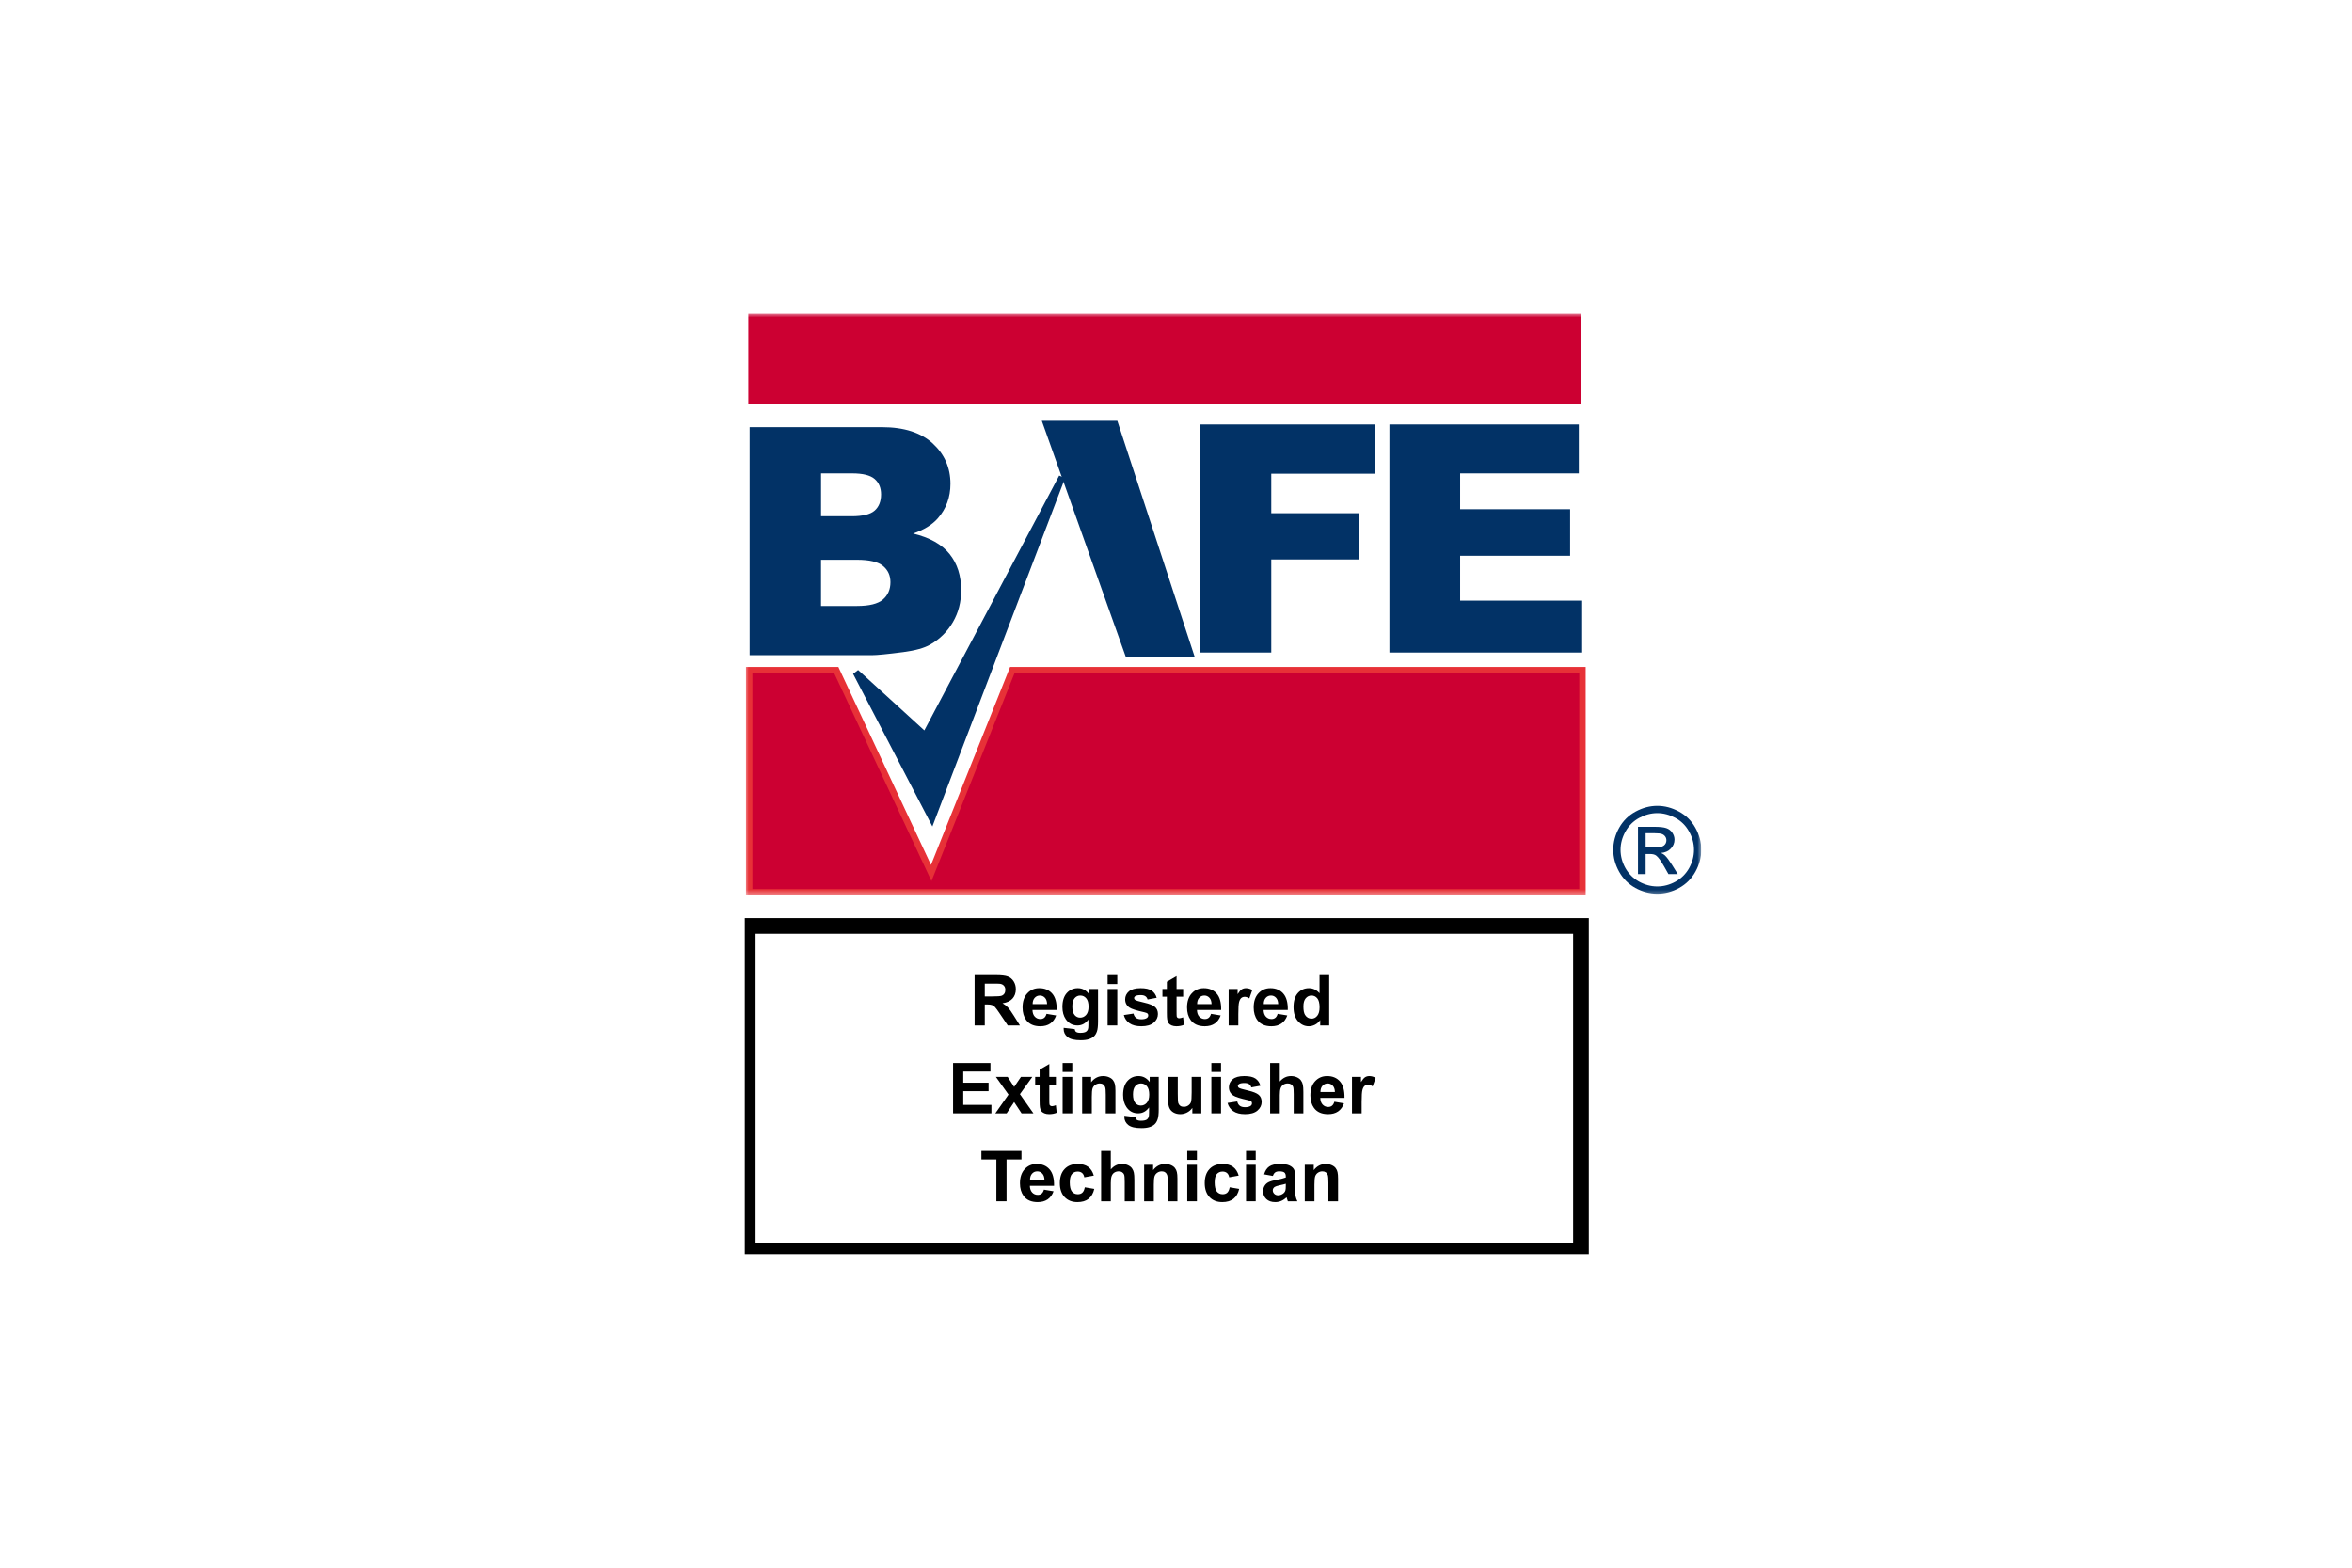 <svg xmlns="http://www.w3.org/2000/svg" width="300" height="200" viewBox="0 0 300 200" fill="none"><g clip-path="url(#clip0_6014_23613)"><mask id="mask0_6014_23613" style="mask-type:luminance" maskUnits="userSpaceOnUse" x="95" y="40" width="122" height="75"><path d="M217 40H95V114.393H217V40Z" fill="white"/></mask><g mask="url(#mask0_6014_23613)"><path d="M133.463 54.095L143.872 83.349H151.805L142.219 54.095H133.463Z" fill="#003366"/><path d="M133.463 54.095L143.872 83.349H151.805L142.219 54.095H133.463Z" fill="#023266"/><path d="M142.516 53.686L152.37 83.758H143.582L132.882 53.686H142.516ZM144.161 82.939H151.239L141.921 54.504H134.043L144.161 82.939Z" fill="#023266"/><path d="M104.725 71.415H109.308C110.891 71.415 111.997 71.676 112.626 72.199C113.261 72.719 113.577 73.413 113.577 74.27C113.577 75.196 113.257 75.936 112.618 76.486C111.983 77.033 110.883 77.308 109.33 77.308H104.724V71.415H104.725ZM95.618 83.587H111.19C111.852 83.587 113.198 83.454 115.23 83.19C116.758 82.989 117.9 82.67 118.654 82.232C119.877 81.53 120.841 80.577 121.544 79.369C122.247 78.165 122.598 76.801 122.598 75.291C122.598 73.435 122.1 71.894 121.111 70.667C120.119 69.439 118.572 68.573 116.468 68.067C117.847 67.593 118.896 66.949 119.618 66.129C120.691 64.902 121.23 63.434 121.23 61.719C121.23 59.676 120.476 57.961 118.975 56.575C117.468 55.189 115.308 54.495 112.497 54.495H95.618V83.589V83.587ZM104.725 60.392H108.692C110.052 60.392 111.007 60.629 111.555 61.099C112.102 61.573 112.381 62.231 112.381 63.069C112.381 63.973 112.102 64.667 111.555 65.144C111.007 65.623 110.035 65.86 108.634 65.86H104.727V60.392H104.725Z" fill="#023266"/><path d="M153.084 54.153H175.322V60.434H162.151V65.473H173.395V71.371H162.151V83.248H153.084V54.153Z" fill="#023266"/><path d="M177.221 54.153H201.379V60.393H186.241V64.963H200.27V70.902H186.241V76.626H201.807V83.248H177.221V54.153Z" fill="#023266"/><path d="M201.657 40H95.448V51.584H201.657V40Z" fill="#CC0032"/><path d="M95.562 113.831V85.5L106.672 85.495L118.778 111.37L129.114 85.5L201.845 85.495V113.831H95.562Z" fill="#CC0032"/><path d="M118.749 110.34L128.836 85.09L202.254 85.085V114.241H95.152V85.09L106.933 85.085L118.749 110.34ZM129.392 85.909L118.808 112.4L106.411 85.904L95.972 85.909V113.422H201.435V85.904L129.392 85.909Z" fill="#E73137"/><path d="M109.176 85.778L118.867 104.436L135.461 60.862L118.014 93.842L109.176 85.778Z" fill="#003671"/><path d="M109.176 85.778L118.867 104.436L135.461 60.862L118.014 93.842L109.176 85.778Z" fill="#023266"/><path d="M135.843 61.008L118.925 105.436L108.813 85.966L109.453 85.475L117.899 93.182L135.098 60.671L135.843 61.008ZM118.129 94.501L110.601 87.631L118.809 103.436L132.704 66.947L118.129 94.501Z" fill="#023266"/><path d="M211.39 102.804C212.333 102.804 213.253 103.046 214.151 103.532C215.048 104.013 215.747 104.704 216.249 105.606C216.75 106.502 217 107.439 217 108.415C217 109.381 216.752 110.31 216.256 111.202C215.765 112.094 215.073 112.787 214.18 113.283C213.292 113.773 212.363 114.019 211.39 114.019C210.418 114.019 209.485 113.773 208.593 113.283C207.705 112.787 207.013 112.094 206.517 111.202C206.021 110.31 205.773 109.381 205.773 108.415C205.773 107.439 206.023 106.502 206.524 105.606C207.03 104.704 207.732 104.013 208.63 103.532C209.528 103.046 210.448 102.804 211.39 102.804ZM211.39 103.733C210.602 103.733 209.833 103.936 209.084 104.342C208.34 104.744 207.757 105.321 207.335 106.074C206.914 106.822 206.703 107.602 206.703 108.415C206.703 109.222 206.909 109.998 207.32 110.741C207.737 111.479 208.317 112.056 209.061 112.473C209.805 112.884 210.582 113.09 211.39 113.09C212.199 113.09 212.975 112.884 213.719 112.473C214.463 112.056 215.041 111.479 215.453 110.741C215.864 109.998 216.07 109.222 216.07 108.415C216.07 107.602 215.859 106.822 215.438 106.074C215.021 105.321 214.438 104.744 213.689 104.342C212.94 103.936 212.174 103.733 211.39 103.733ZM208.927 111.514V105.479H211.003C211.712 105.479 212.226 105.536 212.543 105.65C212.861 105.759 213.114 105.952 213.302 106.23C213.491 106.507 213.585 106.802 213.585 107.114C213.585 107.555 213.426 107.939 213.109 108.266C212.796 108.593 212.38 108.776 211.859 108.816C212.072 108.905 212.244 109.012 212.372 109.136C212.615 109.374 212.913 109.772 213.265 110.332L214.002 111.514H212.811L212.276 110.563C211.854 109.815 211.514 109.347 211.256 109.158C211.078 109.019 210.817 108.95 210.475 108.95H209.902V111.514H208.927ZM209.902 108.118H211.085C211.651 108.118 212.035 108.033 212.238 107.865C212.447 107.696 212.551 107.474 212.551 107.196C212.551 107.018 212.501 106.859 212.402 106.72C212.303 106.577 212.164 106.47 211.985 106.401C211.812 106.332 211.487 106.297 211.011 106.297H209.902V108.118Z" fill="#023266"/></g><path d="M201.656 118.131H95.374V159.626H201.656V118.131Z" stroke="black" stroke-width="2"/><path d="M170.671 153.252H169.439V150.878C169.439 150.375 169.413 150.051 169.36 149.905C169.307 149.756 169.221 149.641 169.101 149.559C168.984 149.477 168.842 149.436 168.676 149.436C168.462 149.436 168.271 149.495 168.101 149.612C167.932 149.728 167.815 149.883 167.75 150.076C167.689 150.269 167.658 150.625 167.658 151.145V153.252H166.426V148.6H167.571V149.283C167.977 148.757 168.489 148.495 169.106 148.495C169.377 148.495 169.626 148.544 169.851 148.643C170.076 148.74 170.246 148.864 170.36 149.016C170.477 149.167 170.557 149.34 170.601 149.533C170.648 149.726 170.671 150.001 170.671 150.361V153.252Z" fill="black"/><path d="M162.356 150.019L161.238 149.818C161.364 149.368 161.58 149.035 161.887 148.819C162.194 148.603 162.65 148.495 163.255 148.495C163.805 148.495 164.214 148.56 164.483 148.692C164.752 148.82 164.941 148.985 165.049 149.187C165.16 149.385 165.215 149.752 165.215 150.286L165.202 151.723C165.202 152.132 165.221 152.434 165.259 152.63C165.3 152.823 165.375 153.03 165.483 153.252H164.264C164.232 153.17 164.192 153.049 164.146 152.889C164.125 152.815 164.11 152.767 164.101 152.744C163.891 152.948 163.666 153.102 163.426 153.204C163.186 153.306 162.931 153.357 162.659 153.357C162.179 153.357 161.801 153.227 161.523 152.967C161.248 152.707 161.111 152.379 161.111 151.982C161.111 151.719 161.173 151.485 161.299 151.281C161.425 151.073 161.6 150.916 161.825 150.807C162.054 150.696 162.381 150.6 162.808 150.518C163.384 150.41 163.783 150.31 164.005 150.216V150.093C164.005 149.857 163.946 149.689 163.83 149.59C163.713 149.487 163.492 149.436 163.167 149.436C162.948 149.436 162.777 149.48 162.654 149.568C162.531 149.652 162.432 149.803 162.356 150.019ZM164.005 151.018C163.847 151.07 163.597 151.133 163.255 151.206C162.913 151.279 162.689 151.351 162.584 151.421C162.423 151.535 162.343 151.679 162.343 151.855C162.343 152.027 162.407 152.176 162.536 152.301C162.665 152.427 162.828 152.49 163.027 152.49C163.249 152.49 163.461 152.417 163.663 152.271C163.812 152.16 163.91 152.024 163.957 151.863C163.989 151.758 164.005 151.558 164.005 151.263V151.018Z" fill="black"/><path d="M158.935 147.969V146.83H160.168V147.969H158.935ZM158.935 153.252V148.6H160.168V153.252H158.935Z" fill="black"/><path d="M157.997 149.975L156.782 150.194C156.741 149.952 156.647 149.769 156.501 149.647C156.358 149.524 156.171 149.462 155.94 149.462C155.633 149.462 155.387 149.569 155.203 149.782C155.022 149.993 154.932 150.346 154.932 150.843C154.932 151.394 155.024 151.784 155.208 152.012C155.395 152.24 155.645 152.354 155.958 152.354C156.192 152.354 156.383 152.288 156.532 152.157C156.681 152.022 156.787 151.793 156.848 151.469L158.058 151.675C157.933 152.23 157.692 152.649 157.335 152.932C156.978 153.216 156.5 153.357 155.9 153.357C155.219 153.357 154.676 153.142 154.269 152.713C153.866 152.284 153.664 151.69 153.664 150.93C153.664 150.162 153.867 149.565 154.274 149.138C154.68 148.709 155.229 148.495 155.923 148.495C156.49 148.495 156.94 148.617 157.273 148.862C157.61 149.105 157.851 149.476 157.997 149.975Z" fill="black"/><path d="M151.436 147.969V146.83H152.669V147.969H151.436ZM151.436 153.252V148.6H152.669V153.252H151.436Z" fill="black"/><path d="M150.182 153.252H148.949V150.878C148.949 150.375 148.923 150.051 148.871 149.905C148.818 149.756 148.732 149.641 148.612 149.559C148.495 149.477 148.353 149.436 148.186 149.436C147.973 149.436 147.781 149.495 147.612 149.612C147.442 149.728 147.325 149.883 147.261 150.076C147.2 150.269 147.169 150.625 147.169 151.145V153.252H145.937V148.6H147.081V149.283C147.488 148.757 147.999 148.495 148.616 148.495C148.888 148.495 149.137 148.544 149.362 148.643C149.587 148.74 149.756 148.864 149.87 149.016C149.988 149.167 150.068 149.34 150.112 149.533C150.159 149.726 150.182 150.001 150.182 150.361V153.252Z" fill="black"/><path d="M141.683 146.83V149.191C142.08 148.727 142.555 148.495 143.108 148.495C143.392 148.495 143.647 148.547 143.876 148.652C144.104 148.757 144.275 148.892 144.389 149.055C144.505 149.219 144.584 149.4 144.625 149.598C144.669 149.797 144.691 150.105 144.691 150.523V153.252H143.459V150.794C143.459 150.307 143.436 149.997 143.389 149.866C143.342 149.734 143.259 149.631 143.139 149.555C143.022 149.476 142.874 149.436 142.696 149.436C142.491 149.436 142.308 149.486 142.147 149.585C141.987 149.684 141.868 149.835 141.792 150.037C141.719 150.235 141.683 150.53 141.683 150.921V153.252H140.45V146.83H141.683Z" fill="black"/><path d="M139.516 149.975L138.301 150.194C138.261 149.952 138.167 149.769 138.021 149.647C137.877 149.524 137.69 149.462 137.459 149.462C137.153 149.462 136.907 149.569 136.723 149.782C136.541 149.993 136.451 150.346 136.451 150.843C136.451 151.394 136.543 151.784 136.727 152.012C136.914 152.24 137.164 152.354 137.477 152.354C137.711 152.354 137.902 152.288 138.051 152.157C138.201 152.022 138.306 151.793 138.367 151.469L139.578 151.675C139.452 152.23 139.211 152.649 138.854 152.932C138.497 153.216 138.019 153.357 137.42 153.357C136.739 153.357 136.195 153.142 135.788 152.713C135.385 152.284 135.183 151.69 135.183 150.93C135.183 150.162 135.386 149.565 135.793 149.138C136.199 148.709 136.749 148.495 137.442 148.495C138.009 148.495 138.459 148.617 138.793 148.862C139.129 149.105 139.37 149.476 139.516 149.975Z" fill="black"/><path d="M133.153 151.771L134.381 151.977C134.223 152.427 133.973 152.77 133.631 153.007C133.292 153.24 132.866 153.357 132.355 153.357C131.545 153.357 130.945 153.093 130.557 152.564C130.25 152.141 130.096 151.606 130.096 150.961C130.096 150.19 130.298 149.587 130.701 149.151C131.105 148.714 131.615 148.495 132.232 148.495C132.925 148.495 133.472 148.724 133.872 149.182C134.272 149.638 134.464 150.337 134.446 151.281H131.359C131.368 151.646 131.467 151.93 131.657 152.135C131.847 152.336 132.084 152.437 132.368 152.437C132.561 152.437 132.723 152.385 132.854 152.28C132.986 152.174 133.086 152.005 133.153 151.771ZM133.223 150.527C133.214 150.171 133.122 149.901 132.946 149.717C132.771 149.53 132.558 149.436 132.306 149.436C132.037 149.436 131.815 149.534 131.64 149.73C131.464 149.926 131.378 150.191 131.381 150.527H133.223Z" fill="black"/><path d="M127.088 153.252V147.916H125.18V146.83H130.289V147.916H128.386V153.252H127.088Z" fill="black"/><path d="M173.679 142.037H172.447V137.385H173.592V138.046C173.788 137.734 173.963 137.528 174.118 137.428C174.276 137.329 174.454 137.28 174.653 137.28C174.934 137.28 175.204 137.357 175.465 137.512L175.083 138.585C174.876 138.45 174.682 138.384 174.504 138.384C174.331 138.384 174.185 138.432 174.065 138.528C173.946 138.621 173.851 138.792 173.781 139.041C173.713 139.289 173.679 139.809 173.679 140.6V142.037Z" fill="black"/><path d="M170.198 140.556L171.426 140.762C171.268 141.212 171.018 141.555 170.676 141.792C170.337 142.025 169.911 142.142 169.399 142.142C168.59 142.142 167.99 141.878 167.601 141.349C167.294 140.926 167.141 140.391 167.141 139.746C167.141 138.975 167.343 138.372 167.746 137.936C168.149 137.499 168.66 137.28 169.277 137.28C169.969 137.28 170.516 137.509 170.917 137.967C171.317 138.423 171.509 139.122 171.491 140.066H168.404C168.413 140.431 168.512 140.715 168.702 140.92C168.892 141.121 169.129 141.222 169.413 141.222C169.605 141.222 169.768 141.17 169.899 141.065C170.031 140.959 170.13 140.79 170.198 140.556ZM170.268 139.312C170.259 138.956 170.167 138.686 169.991 138.502C169.816 138.315 169.603 138.221 169.351 138.221C169.082 138.221 168.86 138.319 168.685 138.515C168.509 138.711 168.423 138.976 168.426 139.312H170.268Z" fill="black"/><path d="M163.238 135.615V137.976C163.635 137.512 164.11 137.28 164.663 137.28C164.946 137.28 165.202 137.332 165.43 137.437C165.659 137.542 165.83 137.677 165.943 137.84C166.061 138.004 166.139 138.185 166.18 138.384C166.224 138.582 166.246 138.89 166.246 139.308V142.037H165.014V139.579C165.014 139.092 164.99 138.782 164.943 138.651C164.897 138.519 164.814 138.416 164.693 138.34C164.577 138.261 164.429 138.221 164.251 138.221C164.046 138.221 163.863 138.271 163.702 138.37C163.542 138.47 163.423 138.62 163.347 138.822C163.274 139.02 163.238 139.315 163.238 139.707V142.037H162.005V135.615H163.238Z" fill="black"/><path d="M156.576 140.71L157.813 140.521C157.865 140.761 157.972 140.943 158.133 141.069C158.294 141.192 158.519 141.253 158.808 141.253C159.127 141.253 159.367 141.194 159.528 141.078C159.636 140.996 159.69 140.886 159.69 140.749C159.69 140.656 159.66 140.578 159.602 140.517C159.541 140.459 159.403 140.404 159.19 140.355C158.196 140.136 157.566 139.936 157.3 139.755C156.931 139.504 156.747 139.154 156.747 138.708C156.747 138.305 156.906 137.966 157.225 137.691C157.544 137.417 158.038 137.28 158.707 137.28C159.345 137.28 159.818 137.383 160.128 137.591C160.438 137.798 160.652 138.105 160.768 138.511L159.606 138.725C159.557 138.544 159.462 138.405 159.321 138.309C159.184 138.213 158.986 138.164 158.729 138.164C158.405 138.164 158.172 138.21 158.032 138.3C157.939 138.364 157.892 138.448 157.892 138.55C157.892 138.637 157.933 138.712 158.014 138.773C158.126 138.855 158.508 138.97 159.163 139.12C159.821 139.268 160.28 139.451 160.541 139.667C160.798 139.886 160.926 140.191 160.926 140.583C160.926 141.009 160.748 141.376 160.391 141.682C160.035 141.989 159.507 142.142 158.808 142.142C158.174 142.142 157.671 142.014 157.3 141.757C156.931 141.5 156.69 141.151 156.576 140.71Z" fill="black"/><path d="M154.511 136.754V135.615H155.743V136.754H154.511ZM154.511 142.037V137.385H155.743V142.037H154.511Z" fill="black"/><path d="M152.085 142.037V141.341C151.916 141.589 151.692 141.784 151.414 141.927C151.139 142.071 150.848 142.142 150.541 142.142C150.229 142.142 149.948 142.074 149.699 141.936C149.451 141.799 149.271 141.606 149.16 141.358C149.049 141.11 148.993 140.767 148.993 140.329V137.385H150.226V139.523C150.226 140.177 150.248 140.578 150.291 140.727C150.338 140.873 150.422 140.99 150.541 141.078C150.661 141.162 150.813 141.205 150.998 141.205C151.208 141.205 151.397 141.148 151.563 141.034C151.73 140.917 151.844 140.774 151.906 140.604C151.967 140.432 151.998 140.013 151.998 139.347V137.385H153.23V142.037H152.085Z" fill="black"/><path d="M143.415 142.344L144.823 142.515C144.846 142.678 144.9 142.791 144.985 142.852C145.102 142.939 145.286 142.983 145.538 142.983C145.859 142.983 146.1 142.935 146.261 142.839C146.369 142.775 146.451 142.671 146.507 142.528C146.545 142.425 146.564 142.237 146.564 141.963V141.284C146.195 141.786 145.731 142.037 145.169 142.037C144.544 142.037 144.048 141.773 143.682 141.244C143.396 140.827 143.253 140.307 143.253 139.684C143.253 138.905 143.44 138.309 143.814 137.897C144.191 137.485 144.659 137.28 145.218 137.28C145.794 137.28 146.268 137.532 146.643 138.037V137.385H147.796V141.56C147.796 142.109 147.751 142.519 147.66 142.791C147.57 143.062 147.442 143.275 147.278 143.43C147.115 143.585 146.896 143.706 146.621 143.794C146.349 143.881 146.004 143.925 145.586 143.925C144.796 143.925 144.236 143.79 143.906 143.518C143.576 143.249 143.41 142.907 143.41 142.493C143.41 142.452 143.412 142.402 143.415 142.344ZM144.516 139.615C144.516 140.108 144.611 140.47 144.801 140.701C144.994 140.929 145.231 141.043 145.511 141.043C145.812 141.043 146.067 140.926 146.274 140.692C146.482 140.456 146.586 140.107 146.586 139.645C146.586 139.163 146.486 138.806 146.288 138.572C146.089 138.338 145.837 138.221 145.533 138.221C145.238 138.221 144.994 138.337 144.801 138.567C144.611 138.795 144.516 139.144 144.516 139.615Z" fill="black"/><path d="M142.275 142.037H141.042V139.663C141.042 139.16 141.016 138.836 140.963 138.69C140.911 138.541 140.824 138.426 140.705 138.344C140.588 138.262 140.446 138.221 140.279 138.221C140.066 138.221 139.874 138.28 139.705 138.397C139.535 138.513 139.418 138.668 139.354 138.861C139.292 139.054 139.262 139.41 139.262 139.93V142.037H138.029V137.385H139.174V138.068C139.58 137.542 140.092 137.28 140.709 137.28C140.981 137.28 141.229 137.329 141.455 137.428C141.68 137.525 141.849 137.649 141.963 137.801C142.08 137.953 142.161 138.125 142.205 138.318C142.251 138.511 142.275 138.787 142.275 139.146V142.037Z" fill="black"/><path d="M135.538 136.754V135.615H136.771V136.754H135.538ZM135.538 142.037V137.385H136.771V142.037H135.538Z" fill="black"/><path d="M134.683 137.385V138.366H133.841V140.241C133.841 140.621 133.849 140.843 133.863 140.907C133.881 140.968 133.917 141.019 133.973 141.06C134.031 141.101 134.101 141.122 134.183 141.122C134.297 141.122 134.463 141.082 134.679 141.003L134.784 141.958C134.498 142.081 134.173 142.142 133.811 142.142C133.588 142.142 133.388 142.106 133.21 142.033C133.031 141.957 132.9 141.861 132.815 141.744C132.733 141.624 132.676 141.463 132.644 141.262C132.618 141.119 132.604 140.83 132.604 140.394V138.366H132.039V137.385H132.604V136.46L133.841 135.742V137.385H134.683Z" fill="black"/><path d="M126.956 142.037L128.636 139.641L127.026 137.385H128.53L129.355 138.664L130.223 137.385H131.67L130.092 139.588L131.815 142.037H130.302L129.355 140.596L128.399 142.037H126.956Z" fill="black"/><path d="M121.566 142.037V135.615H126.333V136.701H122.864V138.125H126.092V139.207H122.864V140.955H126.456V142.037H121.566Z" fill="black"/><path d="M169.54 130.822H168.395V130.139C168.205 130.405 167.98 130.603 167.719 130.735C167.462 130.863 167.202 130.927 166.939 130.927C166.404 130.927 165.945 130.713 165.562 130.283C165.182 129.851 164.992 129.249 164.992 128.479C164.992 127.69 165.177 127.091 165.549 126.682C165.92 126.27 166.389 126.065 166.956 126.065C167.477 126.065 167.927 126.281 168.307 126.713V124.4H169.54V130.822ZM166.251 128.395C166.251 128.892 166.319 129.251 166.456 129.473C166.656 129.794 166.933 129.955 167.29 129.955C167.574 129.955 167.815 129.835 168.014 129.596C168.212 129.353 168.312 128.993 168.312 128.513C168.312 127.979 168.215 127.595 168.022 127.361C167.829 127.125 167.582 127.006 167.281 127.006C166.989 127.006 166.743 127.123 166.544 127.357C166.348 127.588 166.251 127.934 166.251 128.395Z" fill="black"/><path d="M162.966 129.341L164.194 129.547C164.036 129.997 163.786 130.34 163.444 130.577C163.104 130.81 162.679 130.927 162.167 130.927C161.358 130.927 160.758 130.663 160.37 130.134C160.062 129.711 159.909 129.176 159.909 128.531C159.909 127.76 160.111 127.157 160.514 126.722C160.918 126.284 161.428 126.065 162.045 126.065C162.738 126.065 163.284 126.294 163.685 126.752C164.085 127.208 164.277 127.907 164.259 128.851H161.172C161.181 129.216 161.28 129.501 161.47 129.705C161.66 129.907 161.897 130.007 162.181 130.007C162.374 130.007 162.536 129.955 162.667 129.85C162.799 129.744 162.899 129.575 162.966 129.341ZM163.036 128.097C163.027 127.741 162.935 127.471 162.759 127.287C162.584 127.1 162.371 127.006 162.119 127.006C161.85 127.006 161.628 127.104 161.453 127.3C161.277 127.496 161.191 127.762 161.194 128.097H163.036Z" fill="black"/><path d="M157.949 130.822H156.716V126.17H157.861V126.831C158.057 126.519 158.232 126.313 158.387 126.213C158.545 126.114 158.723 126.065 158.922 126.065C159.203 126.065 159.473 126.142 159.734 126.297L159.352 127.37C159.144 127.236 158.952 127.169 158.773 127.169C158.601 127.169 158.455 127.217 158.334 127.313C158.215 127.406 158.12 127.578 158.05 127.826C157.982 128.074 157.949 128.594 157.949 129.385V130.822Z" fill="black"/><path d="M154.466 129.341L155.695 129.547C155.537 129.997 155.287 130.34 154.945 130.577C154.605 130.81 154.18 130.927 153.669 130.927C152.858 130.927 152.259 130.663 151.87 130.134C151.563 129.711 151.41 129.176 151.41 128.531C151.41 127.76 151.611 127.157 152.015 126.722C152.419 126.284 152.929 126.065 153.545 126.065C154.238 126.065 154.785 126.294 155.186 126.752C155.586 127.208 155.778 127.907 155.76 128.851H152.673C152.682 129.216 152.781 129.501 152.971 129.705C153.161 129.907 153.398 130.007 153.682 130.007C153.874 130.007 154.037 129.955 154.168 129.85C154.3 129.744 154.399 129.575 154.466 129.341ZM154.537 128.097C154.528 127.741 154.436 127.471 154.261 127.287C154.085 127.1 153.871 127.006 153.62 127.006C153.351 127.006 153.129 127.104 152.953 127.3C152.778 127.496 152.692 127.762 152.695 128.097H154.537Z" fill="black"/><path d="M150.914 126.17V127.151H150.072V129.026C150.072 129.406 150.08 129.628 150.094 129.692C150.112 129.753 150.148 129.804 150.204 129.845C150.262 129.886 150.332 129.907 150.414 129.907C150.528 129.907 150.693 129.867 150.91 129.788L151.015 130.743C150.729 130.866 150.404 130.927 150.041 130.927C149.819 130.927 149.619 130.891 149.441 130.818C149.262 130.742 149.131 130.646 149.046 130.529C148.964 130.409 148.907 130.248 148.875 130.047C148.849 129.904 148.835 129.615 148.835 129.179V127.151H148.27V126.17H148.835V125.245L150.072 124.527V126.17H150.914Z" fill="black"/><path d="M143.345 129.495L144.581 129.307C144.634 129.546 144.741 129.728 144.902 129.854C145.062 129.977 145.288 130.038 145.577 130.038C145.896 130.038 146.136 129.979 146.296 129.863C146.404 129.781 146.459 129.671 146.459 129.534C146.459 129.441 146.429 129.363 146.371 129.302C146.309 129.244 146.172 129.19 145.959 129.14C144.965 128.921 144.334 128.721 144.068 128.54C143.7 128.289 143.516 127.939 143.516 127.493C143.516 127.09 143.675 126.751 143.994 126.476C144.313 126.202 144.807 126.065 145.476 126.065C146.113 126.065 146.587 126.168 146.897 126.376C147.207 126.583 147.42 126.89 147.537 127.296L146.375 127.51C146.325 127.329 146.231 127.19 146.09 127.094C145.953 126.998 145.755 126.95 145.498 126.95C145.173 126.95 144.941 126.995 144.801 127.085C144.707 127.15 144.66 127.233 144.66 127.335C144.66 127.422 144.701 127.497 144.783 127.559C144.894 127.64 145.277 127.756 145.932 127.905C146.59 128.053 147.049 128.236 147.309 128.452C147.567 128.671 147.695 128.976 147.695 129.368C147.695 129.794 147.517 130.161 147.16 130.467C146.804 130.774 146.276 130.927 145.577 130.927C144.943 130.927 144.44 130.799 144.068 130.542C143.7 130.285 143.459 129.936 143.345 129.495Z" fill="black"/><path d="M141.279 125.539V124.4H142.512V125.539H141.279ZM141.279 130.822V126.17H142.512V130.822H141.279Z" fill="black"/><path d="M135.675 131.129L137.082 131.3C137.106 131.463 137.16 131.576 137.245 131.637C137.361 131.725 137.546 131.768 137.797 131.768C138.119 131.768 138.36 131.72 138.521 131.624C138.629 131.56 138.711 131.456 138.766 131.313C138.804 131.21 138.823 131.022 138.823 130.748V130.069C138.455 130.571 137.99 130.822 137.429 130.822C136.803 130.822 136.307 130.558 135.942 130.029C135.656 129.612 135.512 129.092 135.512 128.47C135.512 127.69 135.699 127.094 136.074 126.682C136.451 126.27 136.919 126.065 137.477 126.065C138.053 126.065 138.528 126.317 138.902 126.822V126.17H140.056V130.345C140.056 130.894 140.01 131.304 139.92 131.576C139.829 131.847 139.702 132.061 139.538 132.215C139.374 132.37 139.155 132.491 138.88 132.579C138.608 132.667 138.263 132.71 137.845 132.71C137.056 132.71 136.496 132.575 136.166 132.303C135.835 132.034 135.67 131.692 135.67 131.278C135.67 131.237 135.672 131.187 135.675 131.129ZM136.775 128.4C136.775 128.893 136.87 129.255 137.06 129.486C137.253 129.714 137.49 129.828 137.771 129.828C138.072 129.828 138.326 129.711 138.534 129.477C138.741 129.241 138.845 128.892 138.845 128.43C138.845 127.948 138.746 127.591 138.547 127.357C138.348 127.123 138.097 127.006 137.793 127.006C137.498 127.006 137.253 127.122 137.06 127.353C136.87 127.58 136.775 127.929 136.775 128.4Z" fill="black"/><path d="M133.486 129.341L134.714 129.547C134.556 129.997 134.306 130.34 133.964 130.577C133.625 130.81 133.199 130.927 132.688 130.927C131.878 130.927 131.279 130.663 130.89 130.134C130.583 129.711 130.429 129.176 130.429 128.531C130.429 127.76 130.631 127.157 131.035 126.722C131.438 126.284 131.948 126.065 132.565 126.065C133.258 126.065 133.805 126.294 134.205 126.752C134.606 127.208 134.797 127.907 134.78 128.851H131.692C131.701 129.216 131.801 129.501 131.991 129.705C132.181 129.907 132.417 130.007 132.701 130.007C132.894 130.007 133.056 129.955 133.188 129.85C133.32 129.744 133.419 129.575 133.486 129.341ZM133.556 128.097C133.548 127.741 133.455 127.471 133.28 127.287C133.104 127.1 132.891 127.006 132.64 127.006C132.371 127.006 132.148 127.104 131.973 127.3C131.798 127.496 131.711 127.762 131.714 128.097H133.556Z" fill="black"/><path d="M124.312 130.822V124.4H127.044C127.731 124.4 128.229 124.458 128.539 124.575C128.852 124.689 129.102 124.893 129.289 125.188C129.476 125.483 129.57 125.821 129.57 126.2C129.57 126.682 129.428 127.081 129.144 127.396C128.861 127.709 128.437 127.906 127.873 127.988C128.153 128.151 128.384 128.331 128.566 128.527C128.75 128.722 128.997 129.07 129.307 129.569L130.092 130.822H128.539L127.601 129.425C127.267 128.925 127.039 128.611 126.917 128.483C126.794 128.351 126.664 128.262 126.526 128.216C126.389 128.166 126.171 128.141 125.873 128.141H125.61V130.822H124.312ZM125.61 127.116H126.57C127.193 127.116 127.582 127.09 127.737 127.037C127.892 126.985 128.013 126.894 128.101 126.766C128.188 126.637 128.232 126.476 128.232 126.284C128.232 126.067 128.174 125.894 128.057 125.762C127.943 125.628 127.781 125.543 127.57 125.508C127.465 125.493 127.149 125.486 126.623 125.486H125.61V127.116Z" fill="black"/></g><defs><clipPath id="clip0_6014_23613"><rect width="122" height="120" fill="white" transform="translate(95 40)"/></clipPath></defs></svg>